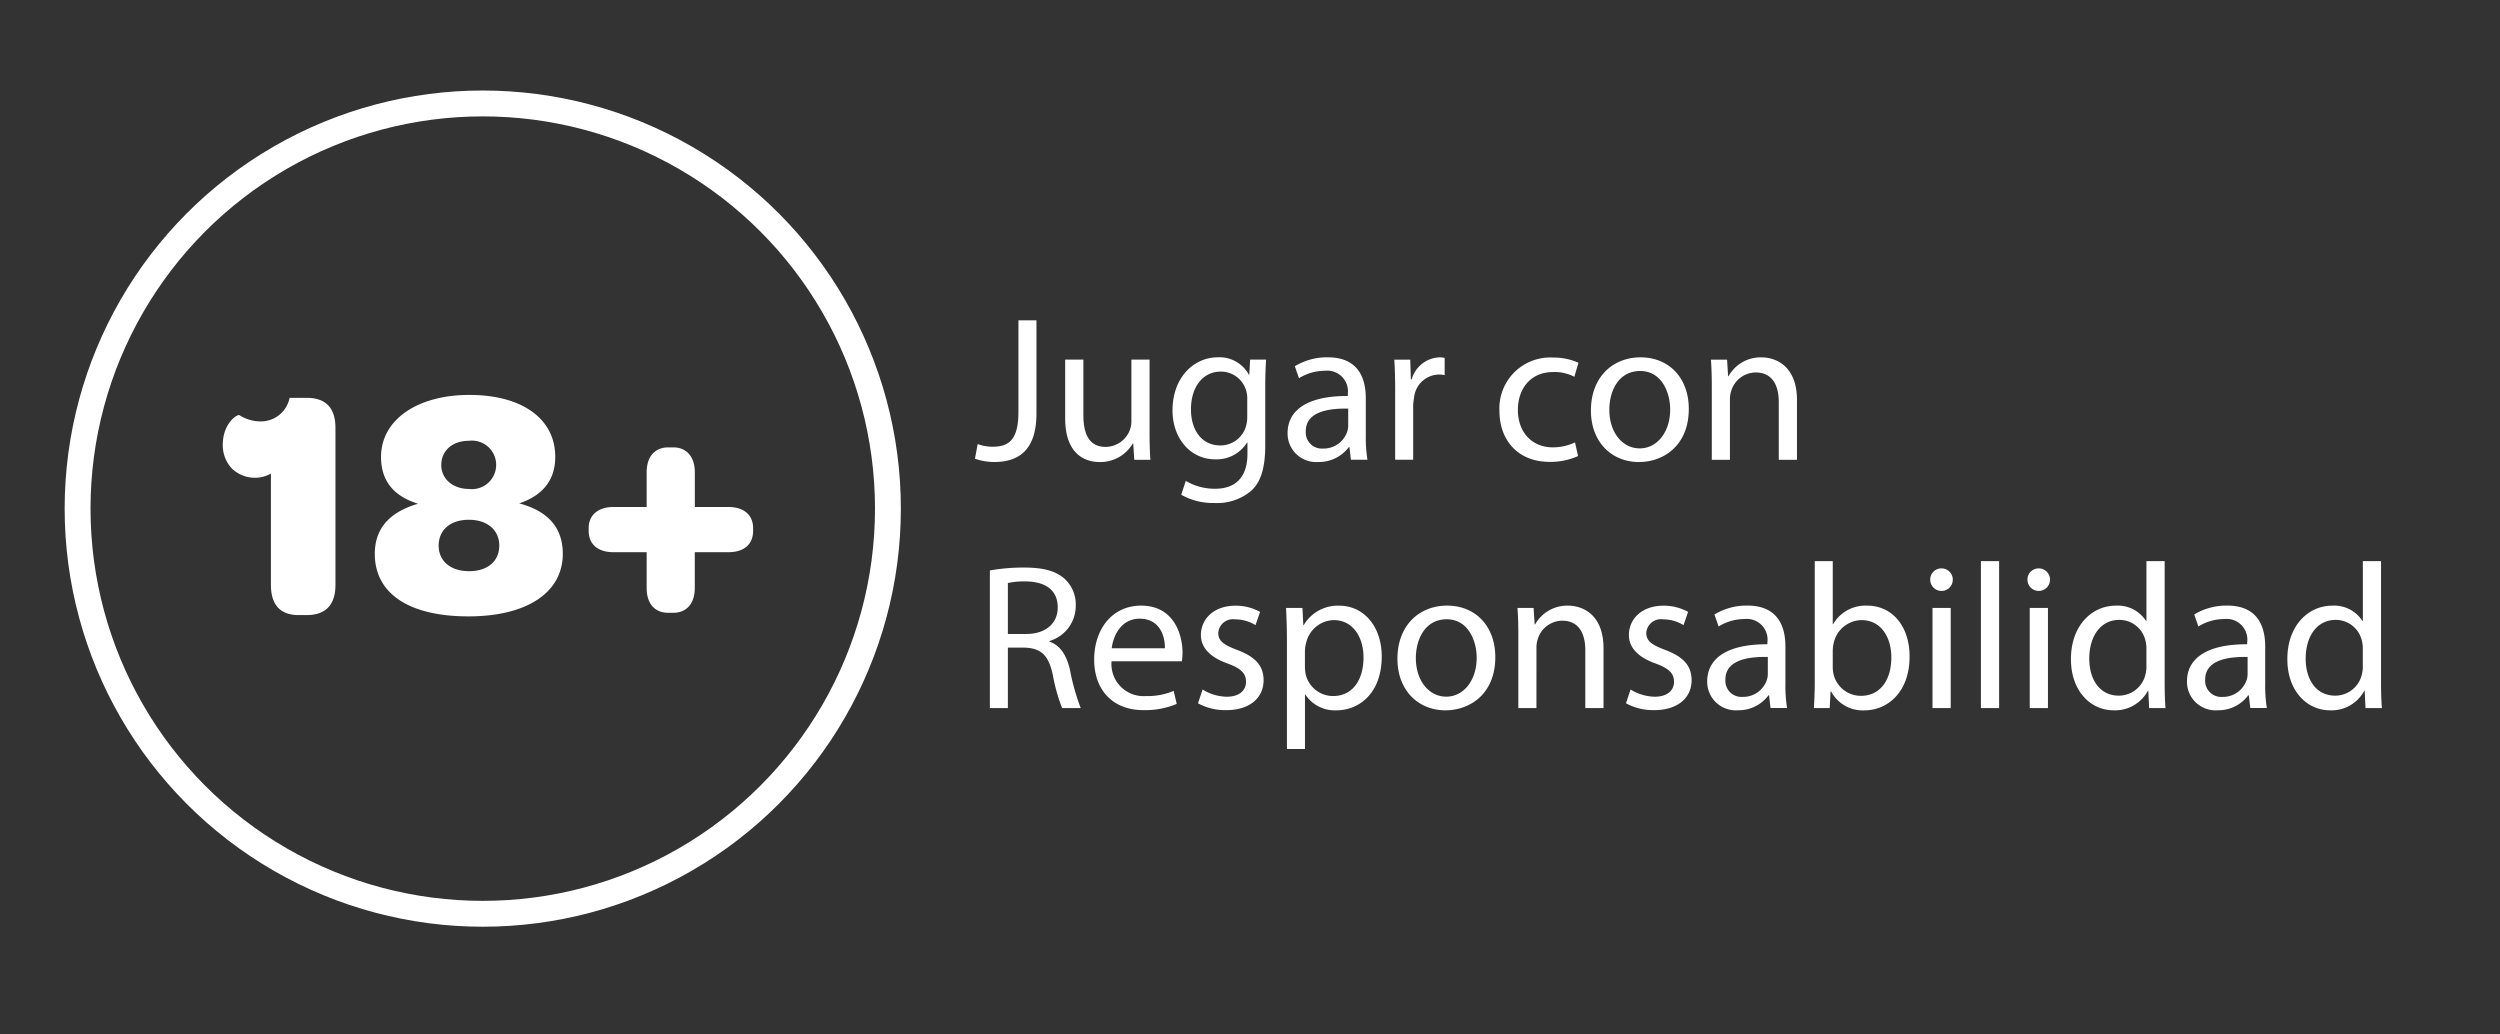 <svg xmlns="http://www.w3.org/2000/svg" width="290" height="120" viewBox="0 0 290 120">
  <rect x="0" y="0" width="290" height="120" fill="#333333" stroke="none"/>
  <defs>
    <style>
      .cls-1 {
        fill: #fff;
        fill-rule: evenodd;
      }

      .cls-2 {
        fill: none;
        stroke: #fff;
        stroke-width: 3px;
      }
    </style>
  </defs>
  <g id="Artboard_1" data-name="Artboard 1">
    <g id="Text">
      <g id="_18_" data-name="18+">
        <path id="_18_2" data-name="18+" class="cls-1" d="M34.619,71.349h0.95c2.2,0,3.343-1.178,3.343-3.5v-18.2c0-2.356-1.14-3.5-3.343-3.5H33.593a3.4,3.4,0,0,1-3.382,2.736,4.655,4.655,0,0,1-2.432-.722c-0.228-.152-1.938.912-1.938,3.457a3.947,3.947,0,0,0,1.064,2.736,3.848,3.848,0,0,0,2.736,1.064,3.6,3.6,0,0,0,1.786-.494V67.854C31.428,70.172,32.529,71.349,34.619,71.349ZM54.341,71.5c6.8,0,10.942-2.774,10.942-7.257,0-2.964-1.634-4.939-5.053-5.851,2.812-.95,4.179-2.774,4.179-5.4,0-4.407-3.837-7.181-9.954-7.181S44.2,48.743,44.2,53c0,2.7,1.368,4.521,4.293,5.433-3.382.988-5.015,2.926-5.015,5.813C43.474,68.842,47.426,71.5,54.341,71.5Zm0.076-14.78c-1.9,0-3.23-1.178-3.23-2.774,0-1.634,1.254-2.812,3.192-2.812A2.815,2.815,0,1,1,54.417,56.722Zm0,9.537c-2.2,0-3.533-1.216-3.533-2.964,0-1.824,1.368-3,3.5-3,2.166,0,3.533,1.216,3.533,3S56.582,66.258,54.417,66.258Zm23.1,4.825h0.608c1.368,0,2.47-.912,2.47-2.888V64.055h3.876c1.976,0,2.888-1.026,2.888-2.47V61.243c0-1.368-.912-2.432-2.888-2.432H80.6V54.784c0-1.938-1.1-2.888-2.47-2.888H77.521c-1.444,0-2.508.95-2.508,2.888v4.027H71.175c-1.938,0-2.888,1.064-2.888,2.432v0.342c0,1.444.95,2.47,2.888,2.47h3.838V68.2C75.013,70.172,76.077,71.084,77.521,71.084Z"/>
        <circle class="cls-2" cx="56" cy="59" r="47"/>
      </g>
      <g id="ES">
        <path id="Jugar_con_Responsabilidad" data-name="Jugar con Responsabilidad" class="cls-1" d="M118.136,47.813c0,3.168-1.1,4.008-2.976,4.008a4.98,4.98,0,0,1-1.752-.312l-0.312,1.7a6.761,6.761,0,0,0,2.232.384c2.784,0,4.9-1.32,4.9-5.616V37.156h-2.089V47.813Zm15.217-6.1h-2.112v7.129a3.09,3.09,0,0,1-.192,1.08,3.054,3.054,0,0,1-2.785,1.92c-1.92,0-2.592-1.488-2.592-3.7V41.717H123.56v6.792c0,4.08,2.184,5.088,4.008,5.088a4.371,4.371,0,0,0,3.841-2.16h0.048l0.12,1.9h1.872c-0.072-.912-0.1-1.968-0.1-3.168V41.717Zm11.664,0-0.1,1.752h-0.048a3.865,3.865,0,0,0-3.625-2.016c-2.664,0-5.232,2.232-5.232,6.169,0,3.216,2.064,5.664,4.944,5.664a4.148,4.148,0,0,0,3.7-1.944h0.048v1.3c0,2.928-1.585,4.056-3.745,4.056a6.55,6.55,0,0,1-3.408-.912l-0.528,1.608a7.5,7.5,0,0,0,3.864.96,6.16,6.16,0,0,0,4.225-1.392c1.128-1.008,1.656-2.64,1.656-5.3V44.909c0-1.416.048-2.352,0.1-3.192h-1.848Zm-0.336,6.672a3.675,3.675,0,0,1-.168,1.128,3.089,3.089,0,0,1-2.929,2.16c-2.28,0-3.432-1.9-3.432-4.176,0-2.688,1.44-4.392,3.456-4.392a3.044,3.044,0,0,1,2.953,2.232,3.008,3.008,0,0,1,.12.96v2.088Zm13.943,4.944a16.359,16.359,0,0,1-.192-2.784V46.2c0-2.328-.864-4.752-4.416-4.752a7.209,7.209,0,0,0-3.816,1.032l0.48,1.392a5.788,5.788,0,0,1,3.024-.864,2.4,2.4,0,0,1,2.64,2.688v0.24c-4.488-.024-6.984,1.512-6.984,4.32a3.31,3.31,0,0,0,3.552,3.336,4.326,4.326,0,0,0,3.552-1.728h0.072l0.168,1.464h1.92Zm-2.232-3.912a2.2,2.2,0,0,1-.12.672,2.89,2.89,0,0,1-2.808,1.944,1.869,1.869,0,0,1-1.992-2.016c0-2.256,2.616-2.664,4.92-2.616v2.016Zm5.448,3.912h2.088V47.141a5.947,5.947,0,0,1,.1-0.984,2.963,2.963,0,0,1,2.832-2.712,3.173,3.173,0,0,1,.72.072V41.524a2.284,2.284,0,0,0-.6-0.072A3.485,3.485,0,0,0,163.76,44h-0.1l-0.072-2.28h-1.848c0.072,1.08.1,2.256,0.1,3.624v7.993ZM182.7,51.317a6,6,0,0,1-2.592.576c-2.305,0-4.033-1.656-4.033-4.344,0-2.424,1.44-4.392,4.1-4.392a4.9,4.9,0,0,1,2.448.552l0.48-1.632a7.06,7.06,0,0,0-2.928-.6,5.9,5.9,0,0,0-6.241,6.169c0,3.552,2.28,5.929,5.785,5.929a7.777,7.777,0,0,0,3.336-.672Zm7.608-9.865c-3.217,0-5.761,2.28-5.761,6.169,0,3.672,2.424,5.976,5.569,5.976,2.808,0,5.784-1.872,5.784-6.168C195.9,43.877,193.64,41.452,190.3,41.452Zm-0.048,1.584c2.5,0,3.48,2.5,3.48,4.464,0,2.616-1.512,4.512-3.528,4.512-2.065,0-3.529-1.92-3.529-4.464C186.679,45.341,187.759,43.037,190.256,43.037Zm8.3,10.3h2.112V46.349a3.037,3.037,0,0,1,.144-0.984,3,3,0,0,1,2.833-2.16c1.992,0,2.688,1.56,2.688,3.432v6.7h2.112V46.4c0-3.984-2.5-4.945-4.1-4.945a4.272,4.272,0,0,0-3.841,2.184h-0.048l-0.12-1.92h-1.872c0.072,0.96.1,1.944,0.1,3.144v8.473Zm-83.735,28.8h2.088V75.125h1.969c1.9,0.072,2.76.912,3.24,3.144a20.961,20.961,0,0,0,1.08,3.864h2.16a25.75,25.75,0,0,1-1.248-4.44c-0.384-1.68-1.128-2.832-2.376-3.264V74.357a4.248,4.248,0,0,0,3.048-4.128,4.029,4.029,0,0,0-1.272-3.072c-1.008-.912-2.448-1.32-4.68-1.32a21.752,21.752,0,0,0-4.009.336V82.134Zm2.088-14.5a8.594,8.594,0,0,1,2.065-.192c2.208,0.024,3.72.936,3.72,3.024,0,1.848-1.416,3.072-3.648,3.072h-2.137v-5.9ZM137.1,76.709a7.966,7.966,0,0,0,.072-0.984c0-2.136-1.008-5.473-4.8-5.473-3.384,0-5.448,2.76-5.448,6.265s2.136,5.857,5.712,5.857a9.408,9.408,0,0,0,3.865-.72l-0.36-1.512a7.639,7.639,0,0,1-3.217.6,3.721,3.721,0,0,1-3.984-4.032H137.1ZM128.96,75.2c0.168-1.464,1.1-3.432,3.24-3.432,2.377,0,2.953,2.088,2.929,3.432H128.96Zm10.008,6.385a6.623,6.623,0,0,0,3.264.792c2.76,0,4.344-1.44,4.344-3.48,0-1.728-1.032-2.736-3.048-3.5-1.512-.576-2.208-1.008-2.208-1.968a1.7,1.7,0,0,1,1.944-1.584,4.521,4.521,0,0,1,2.376.672l0.528-1.536a5.8,5.8,0,0,0-2.856-.72c-2.5,0-4.008,1.536-4.008,3.408,0,1.392.984,2.544,3.072,3.288,1.56,0.576,2.16,1.128,2.16,2.136,0,0.96-.72,1.728-2.256,1.728a5.535,5.535,0,0,1-2.784-.84Zm10.32,5.3h2.088V80.573h0.048A4.073,4.073,0,0,0,155,82.4c2.736,0,5.281-2.064,5.281-6.24,0-3.528-2.113-5.9-4.921-5.9a4.567,4.567,0,0,0-4.128,2.256h-0.048l-0.1-1.992h-1.9c0.048,1.1.1,2.3,0.1,3.792V86.886Zm2.088-11.473a3.426,3.426,0,0,1,.144-0.864,3.37,3.37,0,0,1,3.192-2.616c2.232,0,3.456,1.992,3.456,4.32,0,2.664-1.3,4.488-3.528,4.488a3.259,3.259,0,0,1-3.168-2.472,4.756,4.756,0,0,1-.1-0.864V75.413Zm16.488-5.16c-3.217,0-5.761,2.28-5.761,6.169,0,3.672,2.424,5.976,5.569,5.976,2.808,0,5.784-1.872,5.784-6.168C173.456,72.677,171.2,70.252,167.864,70.252Zm-0.048,1.584c2.5,0,3.48,2.5,3.48,4.464,0,2.616-1.512,4.512-3.528,4.512-2.064,0-3.529-1.92-3.529-4.464C164.239,74.141,165.32,71.837,167.816,71.837Zm8.3,10.3h2.112V75.149a3.037,3.037,0,0,1,.144-0.984A3,3,0,0,1,181.208,72c1.992,0,2.688,1.56,2.688,3.432v6.7h2.112V75.2c0-3.984-2.5-4.945-4.1-4.945a4.273,4.273,0,0,0-3.841,2.184h-0.048l-0.12-1.92h-1.872c0.072,0.96.1,1.944,0.1,3.144v8.473Zm12.5-.552a6.623,6.623,0,0,0,3.264.792c2.76,0,4.345-1.44,4.345-3.48,0-1.728-1.032-2.736-3.049-3.5-1.512-.576-2.208-1.008-2.208-1.968a1.7,1.7,0,0,1,1.944-1.584,4.525,4.525,0,0,1,2.377.672l0.528-1.536a5.8,5.8,0,0,0-2.857-.72c-2.5,0-4.008,1.536-4.008,3.408,0,1.392.984,2.544,3.072,3.288,1.56,0.576,2.16,1.128,2.16,2.136,0,0.96-.72,1.728-2.256,1.728a5.535,5.535,0,0,1-2.784-.84ZM207.3,82.134a16.359,16.359,0,0,1-.192-2.784V75c0-2.328-.864-4.753-4.417-4.753a7.209,7.209,0,0,0-3.816,1.032l0.48,1.392a5.787,5.787,0,0,1,3.024-.864,2.4,2.4,0,0,1,2.64,2.688v0.24c-4.488-.024-6.984,1.512-6.984,4.32a3.31,3.31,0,0,0,3.552,3.336,4.326,4.326,0,0,0,3.552-1.728h0.072l0.169,1.464h1.92Zm-2.233-3.912a2.2,2.2,0,0,1-.12.672,2.89,2.89,0,0,1-2.808,1.944,1.869,1.869,0,0,1-1.992-2.016c0-2.256,2.616-2.664,4.92-2.616v2.016Zm7.176,3.912,0.1-1.92h0.072A4.138,4.138,0,0,0,216.3,82.4c2.593,0,5.209-2.064,5.209-6.216,0.024-3.528-2.016-5.929-4.9-5.929a4.327,4.327,0,0,0-3.96,2.136H212.6v-7.3h-2.088V79.133c0,1.032-.048,2.208-0.1,3h1.824Zm0.36-6.745a4.163,4.163,0,0,1,.12-0.864,3.367,3.367,0,0,1,3.216-2.592c2.256,0,3.457,1.992,3.457,4.32,0,2.664-1.321,4.464-3.529,4.464a3.259,3.259,0,0,1-3.168-2.472,3.954,3.954,0,0,1-.1-0.768V75.389Zm13.68,6.745V70.517h-2.113V82.134h2.113Zm-1.056-16.2a1.287,1.287,0,0,0-1.321,1.32A1.309,1.309,0,1,0,225.223,65.932Zm4.559,16.2h2.112V65.092h-2.112V82.134Zm7.776,0V70.517h-2.112V82.134h2.112Zm-1.056-16.2a1.287,1.287,0,0,0-1.32,1.32A1.308,1.308,0,1,0,236.5,65.932Zm12.481-.84v6.937h-0.048a3.886,3.886,0,0,0-3.5-1.776c-2.832,0-5.232,2.376-5.208,6.241,0,3.528,2.16,5.9,4.968,5.9a4.3,4.3,0,0,0,3.961-2.28H249.2l0.1,2.016h1.9c-0.072-.792-0.1-1.968-0.1-3V65.092h-2.112Zm0,12.169a3.669,3.669,0,0,1-.1.912,3.176,3.176,0,0,1-3.1,2.52c-2.28,0-3.432-1.944-3.432-4.3,0-2.568,1.3-4.488,3.48-4.488a3.106,3.106,0,0,1,3.049,2.448,3.729,3.729,0,0,1,.1.888v2.016Zm13.968,4.873a16.359,16.359,0,0,1-.192-2.784V75c0-2.328-.865-4.753-4.417-4.753a7.209,7.209,0,0,0-3.816,1.032l0.48,1.392a5.787,5.787,0,0,1,3.024-.864,2.4,2.4,0,0,1,2.64,2.688v0.24c-4.488-.024-6.984,1.512-6.984,4.32a3.31,3.31,0,0,0,3.552,3.336,4.326,4.326,0,0,0,3.552-1.728h0.072l0.168,1.464h1.921Zm-2.233-3.912a2.2,2.2,0,0,1-.12.672,2.89,2.89,0,0,1-2.808,1.944,1.869,1.869,0,0,1-1.992-2.016c0-2.256,2.616-2.664,4.92-2.616v2.016Zm13.368-13.129v6.937h-0.048a3.884,3.884,0,0,0-3.5-1.776c-2.832,0-5.232,2.376-5.208,6.241,0,3.528,2.16,5.9,4.968,5.9a4.3,4.3,0,0,0,3.96-2.28H274.3l0.1,2.016h1.9c-0.072-.792-0.1-1.968-0.1-3V65.092h-2.113Zm0,12.169a3.669,3.669,0,0,1-.1.912,3.175,3.175,0,0,1-3.1,2.52c-2.28,0-3.432-1.944-3.432-4.3,0-2.568,1.3-4.488,3.48-4.488a3.106,3.106,0,0,1,3.048,2.448,3.729,3.729,0,0,1,.1.888v2.016Z"/>
      </g>
    </g>
  </g>
</svg>
